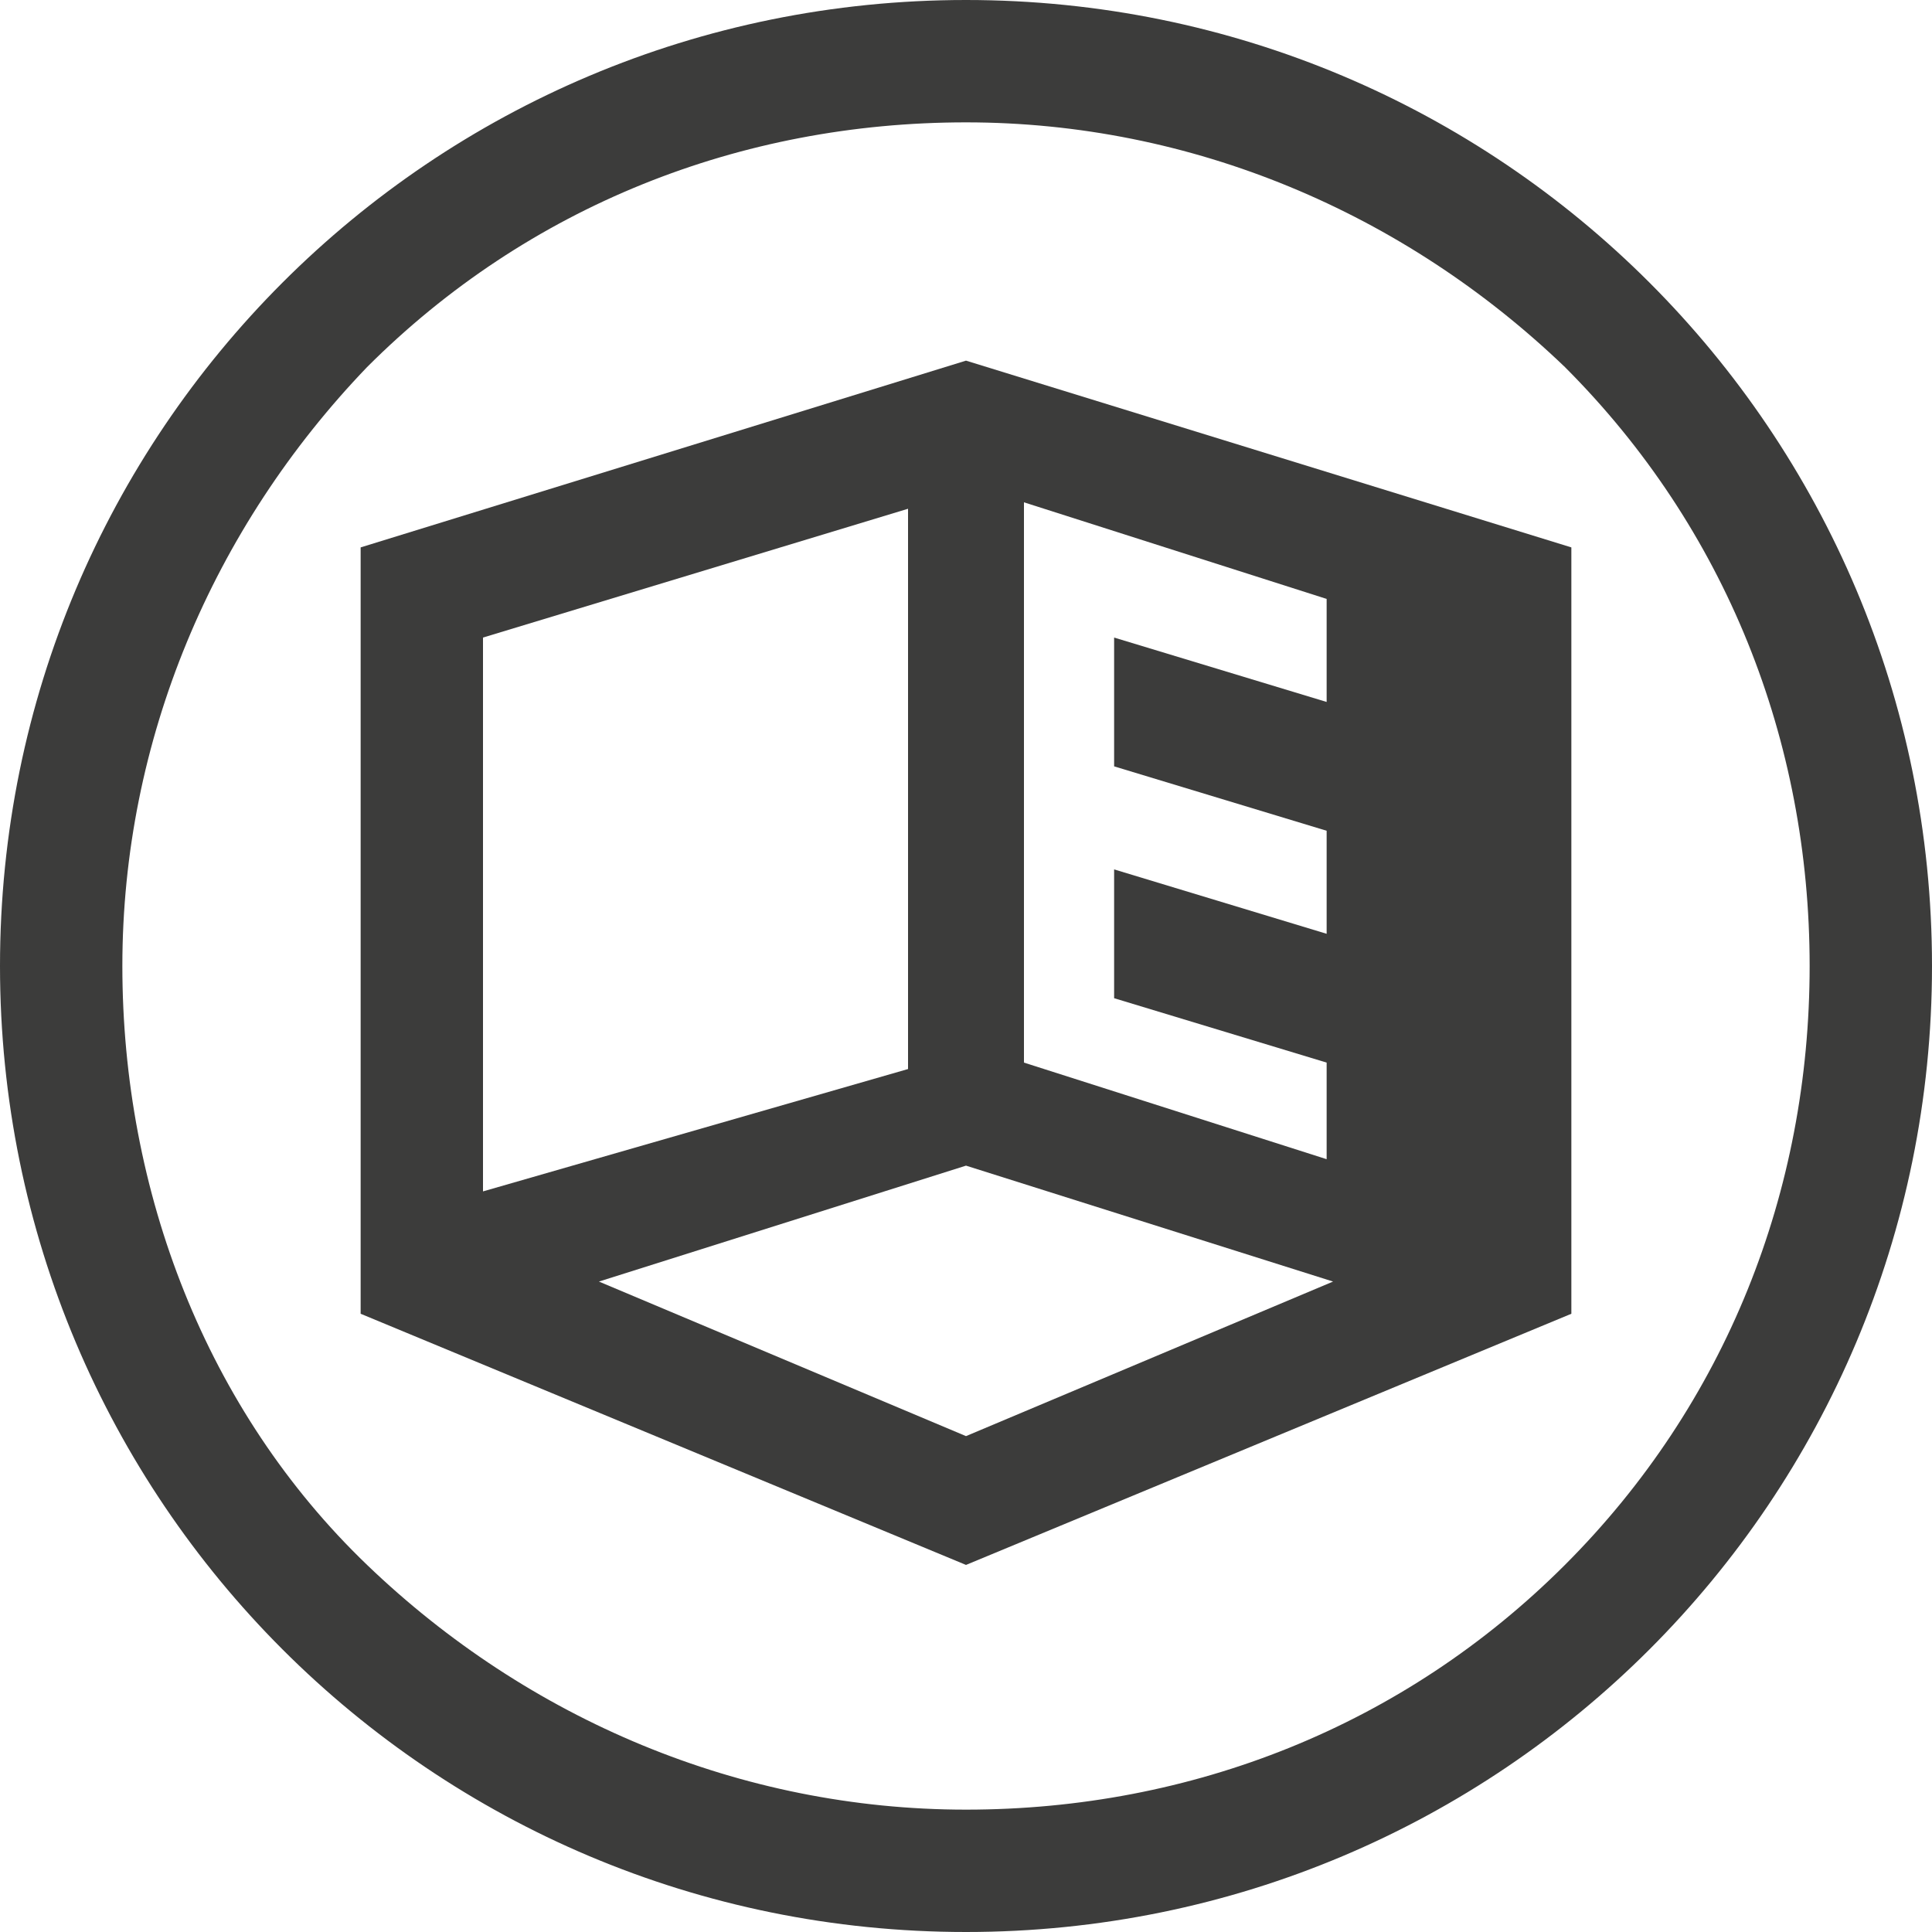 <?xml version="1.0" encoding="utf-8"?>
<!-- Generator: Adobe Illustrator 23.0.4, SVG Export Plug-In . SVG Version: 6.00 Build 0)  -->
<svg version="1.1" id="Layer_1" xmlns="http://www.w3.org/2000/svg" xmlns:xlink="http://www.w3.org/1999/xlink" x="0px" y="0px"
	 viewBox="0 0 30 30" style="enable-background:new 0 0 30 30;" xml:space="preserve">
<style type="text/css">
	.st0{fill:#3C3C3B;}
</style>
<g>
	<path class="st0" d="M15,0C6.7,0,0,6.7,0,15s6.7,15,15,15s15-6.7,15-15S23.3,0,15,0z M24.3,24.3c-2.5,2.5-5.8,3.8-9.3,3.8
		s-6.8-1.4-9.3-3.8S1.9,18.5,1.9,15c0-3.5,1.4-6.8,3.8-9.3c2.5-2.5,5.8-3.8,9.3-3.8s6.8,1.4,9.3,3.8c2.5,2.5,3.8,5.8,3.8,9.3
		C28.1,18.5,26.8,21.8,24.3,24.3z"/>
	<path class="st0" d="M15,5.6L5.6,8.5v11.9l9.4,3.9l9.4-3.9V8.5L15,5.6z M15.9,16.5V7.8l4.7,1.5v1.6l-3.3-1v2l3.3,1v1.6l-3.3-1v2
		l3.3,1V18L15.9,16.5L15.9,16.5z M7.5,18.5V9.9l6.6-2v8.7v0L7.5,18.5L7.5,18.5z M15,22.3l-5.7-2.4l5.7-1.8l5.7,1.8L15,22.3z"/>
</g>
</svg>
